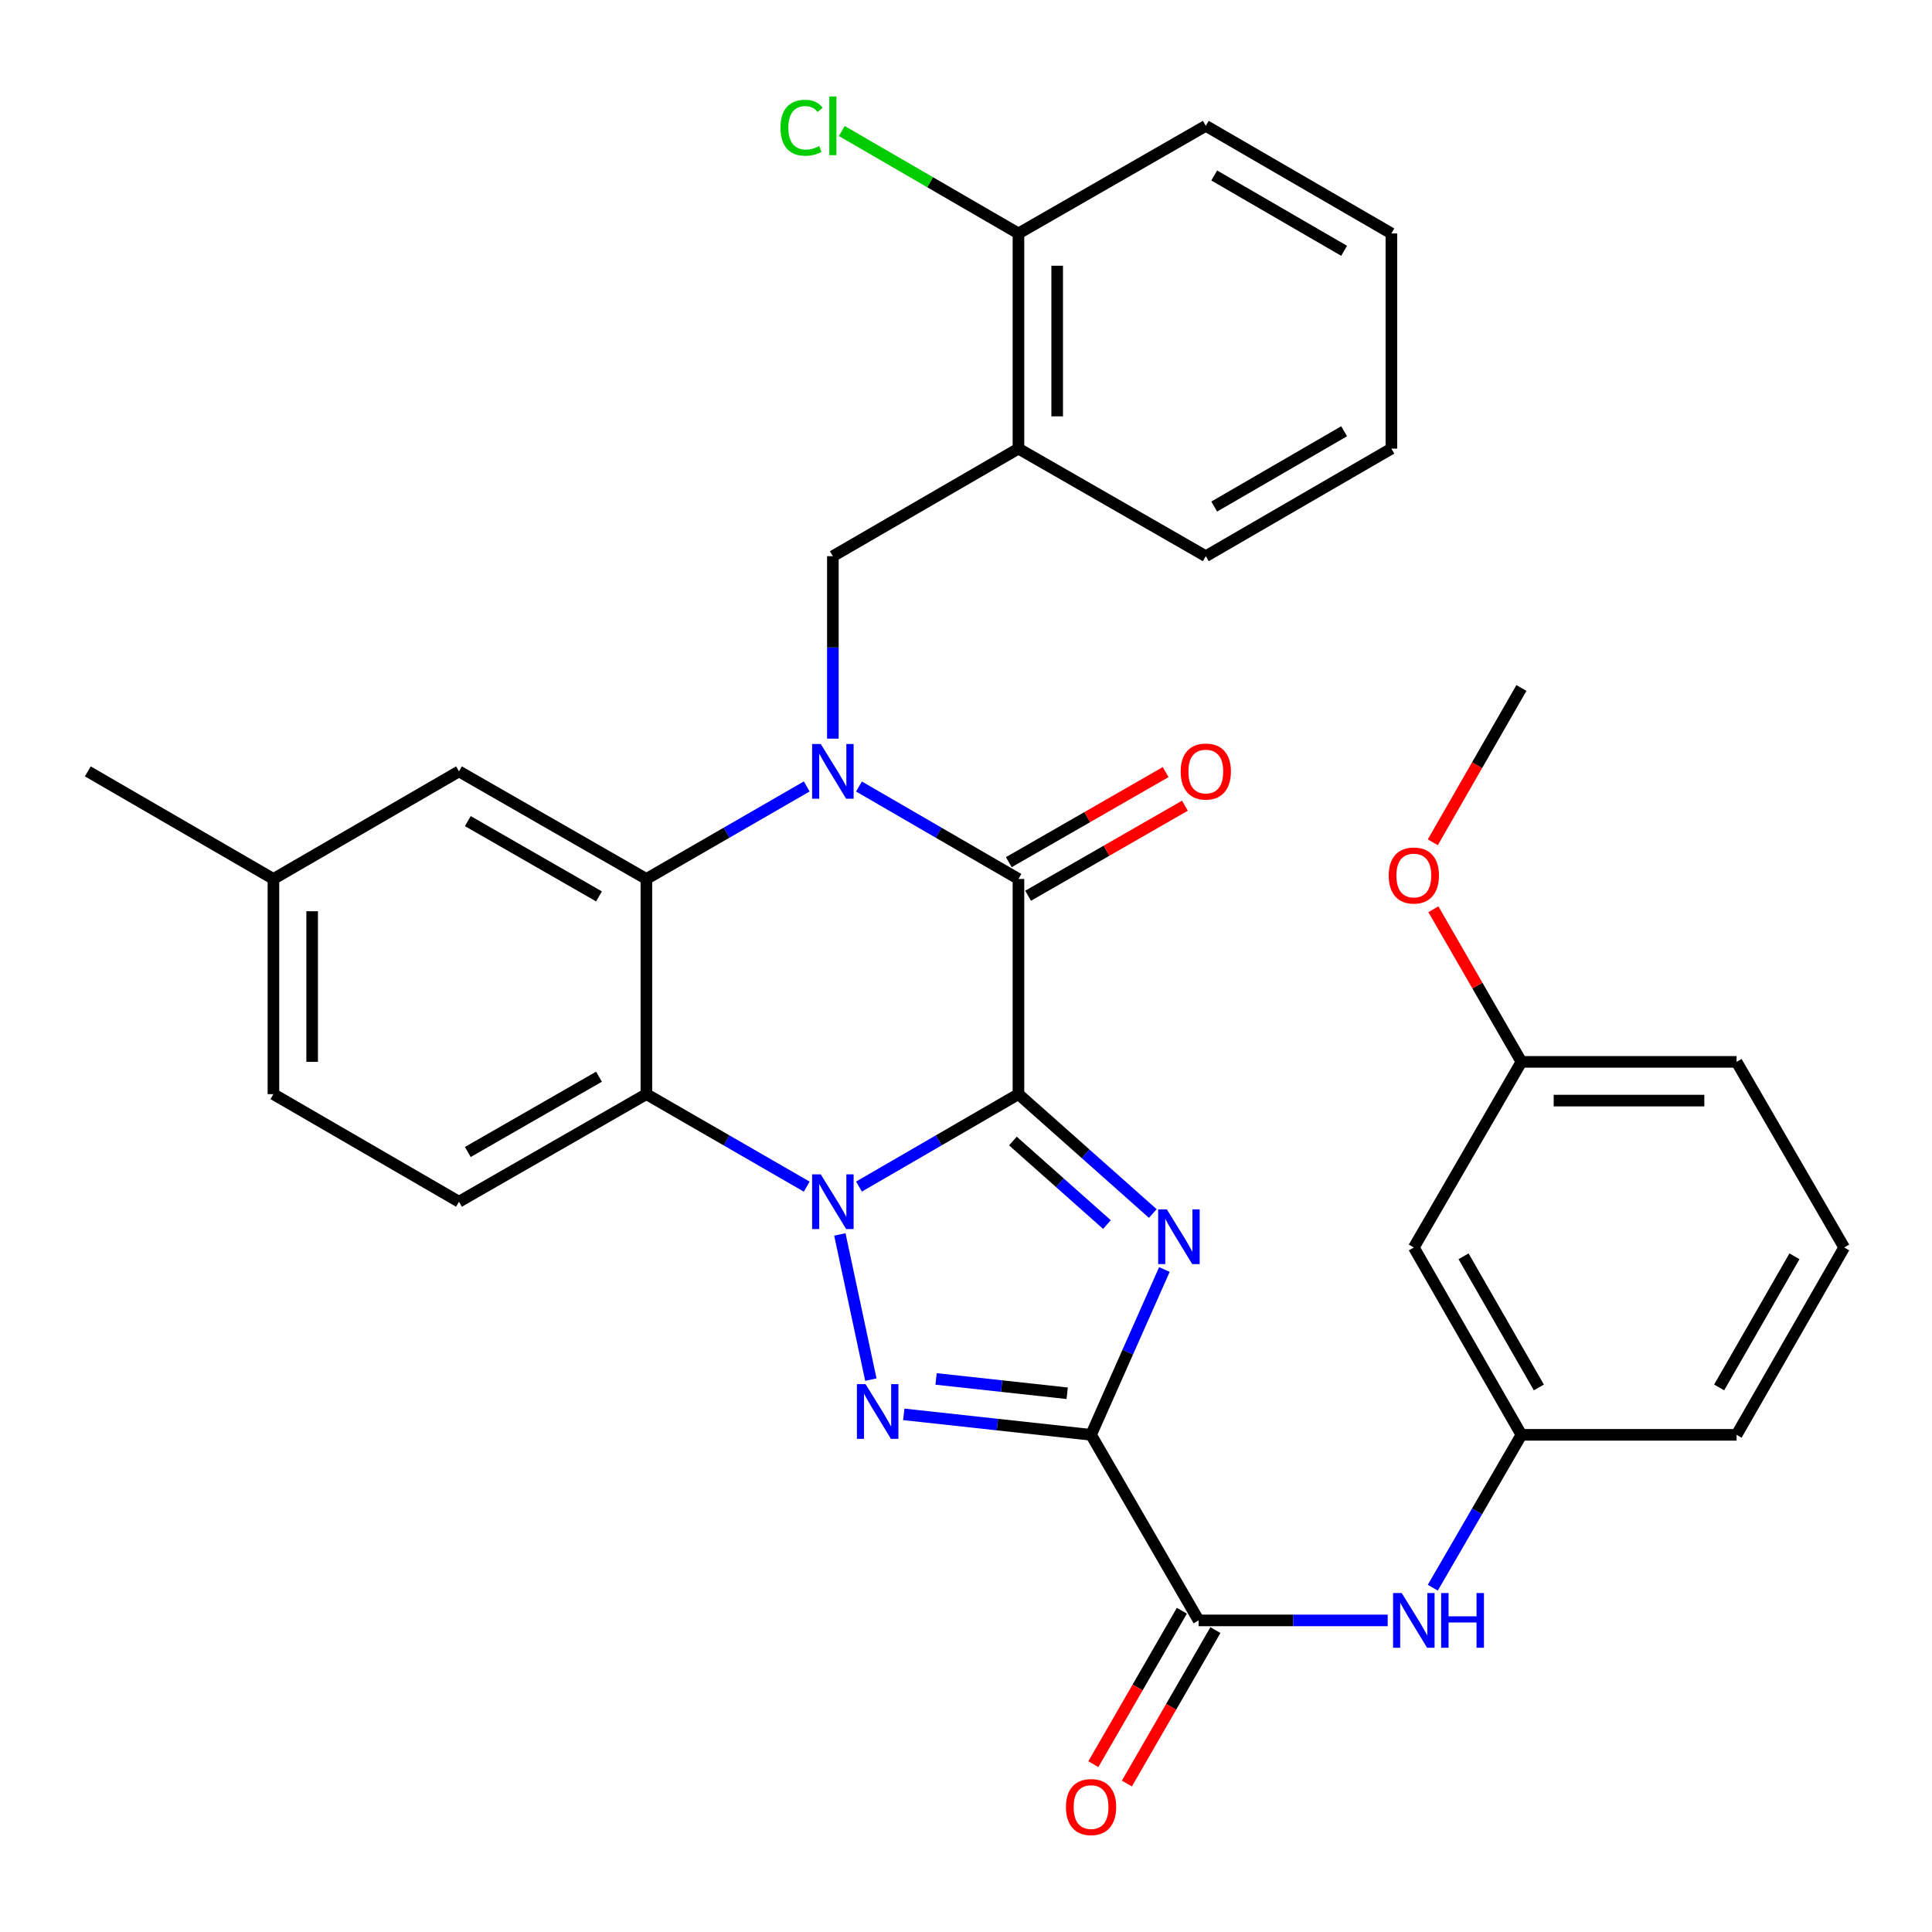 <?xml version='1.0' encoding='iso-8859-1'?>
<svg version='1.1' baseProfile='full'
              xmlns='http://www.w3.org/2000/svg'
                      xmlns:rdkit='http://www.rdkit.org/xml'
                      xmlns:xlink='http://www.w3.org/1999/xlink'
                  xml:space='preserve'
width='1000px' height='1000px' viewBox='0 0 1000 1000'>
<!-- END OF HEADER -->
<rect style='opacity:1.0;fill:#FFFFFF;stroke:none' width='1000' height='1000' x='0' y='0'> </rect>
<path class='bond-0' d='M 527.149,566.327 L 485.878,590.25' style='fill:none;fill-rule:evenodd;stroke:#000000;stroke-width:6px;stroke-linecap:butt;stroke-linejoin:miter;stroke-opacity:1' />
<path class='bond-0' d='M 485.878,590.25 L 444.607,614.172' style='fill:none;fill-rule:evenodd;stroke:#0000FF;stroke-width:6px;stroke-linecap:butt;stroke-linejoin:miter;stroke-opacity:1' />
<path class='bond-1' d='M 527.149,566.327 L 561.922,597.221' style='fill:none;fill-rule:evenodd;stroke:#000000;stroke-width:6px;stroke-linecap:butt;stroke-linejoin:miter;stroke-opacity:1' />
<path class='bond-1' d='M 561.922,597.221 L 596.694,628.115' style='fill:none;fill-rule:evenodd;stroke:#0000FF;stroke-width:6px;stroke-linecap:butt;stroke-linejoin:miter;stroke-opacity:1' />
<path class='bond-1' d='M 524.268,590.58 L 548.609,612.206' style='fill:none;fill-rule:evenodd;stroke:#000000;stroke-width:6px;stroke-linecap:butt;stroke-linejoin:miter;stroke-opacity:1' />
<path class='bond-1' d='M 548.609,612.206 L 572.949,633.831' style='fill:none;fill-rule:evenodd;stroke:#0000FF;stroke-width:6px;stroke-linecap:butt;stroke-linejoin:miter;stroke-opacity:1' />
<path class='bond-5' d='M 527.149,566.327 L 527.149,454.946' style='fill:none;fill-rule:evenodd;stroke:#000000;stroke-width:6px;stroke-linecap:butt;stroke-linejoin:miter;stroke-opacity:1' />
<path class='bond-4' d='M 434.707,638.942 L 450.752,714.09' style='fill:none;fill-rule:evenodd;stroke:#0000FF;stroke-width:6px;stroke-linecap:butt;stroke-linejoin:miter;stroke-opacity:1' />
<path class='bond-6' d='M 417.565,614.204 L 376.065,590.266' style='fill:none;fill-rule:evenodd;stroke:#0000FF;stroke-width:6px;stroke-linecap:butt;stroke-linejoin:miter;stroke-opacity:1' />
<path class='bond-6' d='M 376.065,590.266 L 334.565,566.327' style='fill:none;fill-rule:evenodd;stroke:#000000;stroke-width:6px;stroke-linecap:butt;stroke-linejoin:miter;stroke-opacity:1' />
<path class='bond-2' d='M 602.688,657.089 L 583.71,699.877' style='fill:none;fill-rule:evenodd;stroke:#0000FF;stroke-width:6px;stroke-linecap:butt;stroke-linejoin:miter;stroke-opacity:1' />
<path class='bond-2' d='M 583.71,699.877 L 564.733,742.664' style='fill:none;fill-rule:evenodd;stroke:#000000;stroke-width:6px;stroke-linecap:butt;stroke-linejoin:miter;stroke-opacity:1' />
<path class='bond-8' d='M 564.733,742.664 L 620.413,838.722' style='fill:none;fill-rule:evenodd;stroke:#000000;stroke-width:6px;stroke-linecap:butt;stroke-linejoin:miter;stroke-opacity:1' />
<path class='bond-33' d='M 564.733,742.664 L 516.263,737.367' style='fill:none;fill-rule:evenodd;stroke:#000000;stroke-width:6px;stroke-linecap:butt;stroke-linejoin:miter;stroke-opacity:1' />
<path class='bond-33' d='M 516.263,737.367 L 467.794,732.07' style='fill:none;fill-rule:evenodd;stroke:#0000FF;stroke-width:6px;stroke-linecap:butt;stroke-linejoin:miter;stroke-opacity:1' />
<path class='bond-33' d='M 552.37,721.149 L 518.441,717.441' style='fill:none;fill-rule:evenodd;stroke:#000000;stroke-width:6px;stroke-linecap:butt;stroke-linejoin:miter;stroke-opacity:1' />
<path class='bond-33' d='M 518.441,717.441 L 484.512,713.733' style='fill:none;fill-rule:evenodd;stroke:#0000FF;stroke-width:6px;stroke-linecap:butt;stroke-linejoin:miter;stroke-opacity:1' />
<path class='bond-3' d='M 444.607,407.1 L 485.878,431.023' style='fill:none;fill-rule:evenodd;stroke:#0000FF;stroke-width:6px;stroke-linecap:butt;stroke-linejoin:miter;stroke-opacity:1' />
<path class='bond-3' d='M 485.878,431.023 L 527.149,454.946' style='fill:none;fill-rule:evenodd;stroke:#000000;stroke-width:6px;stroke-linecap:butt;stroke-linejoin:miter;stroke-opacity:1' />
<path class='bond-7' d='M 417.565,407.068 L 376.065,431.007' style='fill:none;fill-rule:evenodd;stroke:#0000FF;stroke-width:6px;stroke-linecap:butt;stroke-linejoin:miter;stroke-opacity:1' />
<path class='bond-7' d='M 376.065,431.007 L 334.565,454.946' style='fill:none;fill-rule:evenodd;stroke:#000000;stroke-width:6px;stroke-linecap:butt;stroke-linejoin:miter;stroke-opacity:1' />
<path class='bond-9' d='M 431.091,382.322 L 431.091,335.103' style='fill:none;fill-rule:evenodd;stroke:#0000FF;stroke-width:6px;stroke-linecap:butt;stroke-linejoin:miter;stroke-opacity:1' />
<path class='bond-9' d='M 431.091,335.103 L 431.091,287.885' style='fill:none;fill-rule:evenodd;stroke:#000000;stroke-width:6px;stroke-linecap:butt;stroke-linejoin:miter;stroke-opacity:1' />
<path class='bond-13' d='M 532.14,463.637 L 572.728,440.332' style='fill:none;fill-rule:evenodd;stroke:#000000;stroke-width:6px;stroke-linecap:butt;stroke-linejoin:miter;stroke-opacity:1' />
<path class='bond-13' d='M 572.728,440.332 L 613.316,417.027' style='fill:none;fill-rule:evenodd;stroke:#FF0000;stroke-width:6px;stroke-linecap:butt;stroke-linejoin:miter;stroke-opacity:1' />
<path class='bond-13' d='M 522.159,446.254 L 562.747,422.949' style='fill:none;fill-rule:evenodd;stroke:#000000;stroke-width:6px;stroke-linecap:butt;stroke-linejoin:miter;stroke-opacity:1' />
<path class='bond-13' d='M 562.747,422.949 L 603.335,399.644' style='fill:none;fill-rule:evenodd;stroke:#FF0000;stroke-width:6px;stroke-linecap:butt;stroke-linejoin:miter;stroke-opacity:1' />
<path class='bond-12' d='M 334.565,566.327 L 237.571,622.007' style='fill:none;fill-rule:evenodd;stroke:#000000;stroke-width:6px;stroke-linecap:butt;stroke-linejoin:miter;stroke-opacity:1' />
<path class='bond-12' d='M 310.037,557.295 L 242.141,596.271' style='fill:none;fill-rule:evenodd;stroke:#000000;stroke-width:6px;stroke-linecap:butt;stroke-linejoin:miter;stroke-opacity:1' />
<path class='bond-34' d='M 334.565,566.327 L 334.565,454.946' style='fill:none;fill-rule:evenodd;stroke:#000000;stroke-width:6px;stroke-linecap:butt;stroke-linejoin:miter;stroke-opacity:1' />
<path class='bond-14' d='M 334.565,454.946 L 237.571,399.266' style='fill:none;fill-rule:evenodd;stroke:#000000;stroke-width:6px;stroke-linecap:butt;stroke-linejoin:miter;stroke-opacity:1' />
<path class='bond-14' d='M 310.037,463.978 L 242.141,425.002' style='fill:none;fill-rule:evenodd;stroke:#000000;stroke-width:6px;stroke-linecap:butt;stroke-linejoin:miter;stroke-opacity:1' />
<path class='bond-11' d='M 620.413,838.722 L 669.341,838.722' style='fill:none;fill-rule:evenodd;stroke:#000000;stroke-width:6px;stroke-linecap:butt;stroke-linejoin:miter;stroke-opacity:1' />
<path class='bond-11' d='M 669.341,838.722 L 718.269,838.722' style='fill:none;fill-rule:evenodd;stroke:#0000FF;stroke-width:6px;stroke-linecap:butt;stroke-linejoin:miter;stroke-opacity:1' />
<path class='bond-15' d='M 611.731,833.715 L 588.825,873.425' style='fill:none;fill-rule:evenodd;stroke:#000000;stroke-width:6px;stroke-linecap:butt;stroke-linejoin:miter;stroke-opacity:1' />
<path class='bond-15' d='M 588.825,873.425 L 565.919,913.135' style='fill:none;fill-rule:evenodd;stroke:#FF0000;stroke-width:6px;stroke-linecap:butt;stroke-linejoin:miter;stroke-opacity:1' />
<path class='bond-15' d='M 629.094,843.73 L 606.188,883.44' style='fill:none;fill-rule:evenodd;stroke:#000000;stroke-width:6px;stroke-linecap:butt;stroke-linejoin:miter;stroke-opacity:1' />
<path class='bond-15' d='M 606.188,883.44 L 583.282,923.15' style='fill:none;fill-rule:evenodd;stroke:#FF0000;stroke-width:6px;stroke-linecap:butt;stroke-linejoin:miter;stroke-opacity:1' />
<path class='bond-10' d='M 431.091,287.885 L 527.149,232.205' style='fill:none;fill-rule:evenodd;stroke:#000000;stroke-width:6px;stroke-linecap:butt;stroke-linejoin:miter;stroke-opacity:1' />
<path class='bond-17' d='M 527.149,232.205 L 527.149,120.835' style='fill:none;fill-rule:evenodd;stroke:#000000;stroke-width:6px;stroke-linecap:butt;stroke-linejoin:miter;stroke-opacity:1' />
<path class='bond-17' d='M 547.194,215.5 L 547.194,137.541' style='fill:none;fill-rule:evenodd;stroke:#000000;stroke-width:6px;stroke-linecap:butt;stroke-linejoin:miter;stroke-opacity:1' />
<path class='bond-24' d='M 527.149,232.205 L 624.121,287.885' style='fill:none;fill-rule:evenodd;stroke:#000000;stroke-width:6px;stroke-linecap:butt;stroke-linejoin:miter;stroke-opacity:1' />
<path class='bond-16' d='M 741.613,821.787 L 764.549,782.225' style='fill:none;fill-rule:evenodd;stroke:#0000FF;stroke-width:6px;stroke-linecap:butt;stroke-linejoin:miter;stroke-opacity:1' />
<path class='bond-16' d='M 764.549,782.225 L 787.485,742.664' style='fill:none;fill-rule:evenodd;stroke:#000000;stroke-width:6px;stroke-linecap:butt;stroke-linejoin:miter;stroke-opacity:1' />
<path class='bond-19' d='M 237.571,622.007 L 141.524,566.327' style='fill:none;fill-rule:evenodd;stroke:#000000;stroke-width:6px;stroke-linecap:butt;stroke-linejoin:miter;stroke-opacity:1' />
<path class='bond-20' d='M 237.571,399.266 L 141.524,454.946' style='fill:none;fill-rule:evenodd;stroke:#000000;stroke-width:6px;stroke-linecap:butt;stroke-linejoin:miter;stroke-opacity:1' />
<path class='bond-18' d='M 787.485,742.664 L 731.794,645.693' style='fill:none;fill-rule:evenodd;stroke:#000000;stroke-width:6px;stroke-linecap:butt;stroke-linejoin:miter;stroke-opacity:1' />
<path class='bond-18' d='M 796.513,718.136 L 757.53,650.256' style='fill:none;fill-rule:evenodd;stroke:#000000;stroke-width:6px;stroke-linecap:butt;stroke-linejoin:miter;stroke-opacity:1' />
<path class='bond-26' d='M 787.485,742.664 L 898.855,742.664' style='fill:none;fill-rule:evenodd;stroke:#000000;stroke-width:6px;stroke-linecap:butt;stroke-linejoin:miter;stroke-opacity:1' />
<path class='bond-22' d='M 527.149,120.835 L 481.428,94.323' style='fill:none;fill-rule:evenodd;stroke:#000000;stroke-width:6px;stroke-linecap:butt;stroke-linejoin:miter;stroke-opacity:1' />
<path class='bond-22' d='M 481.428,94.323 L 435.707,67.81' style='fill:none;fill-rule:evenodd;stroke:#00CC00;stroke-width:6px;stroke-linecap:butt;stroke-linejoin:miter;stroke-opacity:1' />
<path class='bond-27' d='M 527.149,120.835 L 624.121,65.133' style='fill:none;fill-rule:evenodd;stroke:#000000;stroke-width:6px;stroke-linecap:butt;stroke-linejoin:miter;stroke-opacity:1' />
<path class='bond-21' d='M 731.794,645.693 L 787.485,549.623' style='fill:none;fill-rule:evenodd;stroke:#000000;stroke-width:6px;stroke-linecap:butt;stroke-linejoin:miter;stroke-opacity:1' />
<path class='bond-35' d='M 141.524,566.327 L 141.524,454.946' style='fill:none;fill-rule:evenodd;stroke:#000000;stroke-width:6px;stroke-linecap:butt;stroke-linejoin:miter;stroke-opacity:1' />
<path class='bond-35' d='M 161.569,549.62 L 161.569,471.653' style='fill:none;fill-rule:evenodd;stroke:#000000;stroke-width:6px;stroke-linecap:butt;stroke-linejoin:miter;stroke-opacity:1' />
<path class='bond-29' d='M 141.524,454.946 L 45.455,399.266' style='fill:none;fill-rule:evenodd;stroke:#000000;stroke-width:6px;stroke-linecap:butt;stroke-linejoin:miter;stroke-opacity:1' />
<path class='bond-23' d='M 787.485,549.623 L 764.7,510.128' style='fill:none;fill-rule:evenodd;stroke:#000000;stroke-width:6px;stroke-linecap:butt;stroke-linejoin:miter;stroke-opacity:1' />
<path class='bond-23' d='M 764.7,510.128 L 741.916,470.632' style='fill:none;fill-rule:evenodd;stroke:#FF0000;stroke-width:6px;stroke-linecap:butt;stroke-linejoin:miter;stroke-opacity:1' />
<path class='bond-37' d='M 787.485,549.623 L 898.855,549.623' style='fill:none;fill-rule:evenodd;stroke:#000000;stroke-width:6px;stroke-linecap:butt;stroke-linejoin:miter;stroke-opacity:1' />
<path class='bond-37' d='M 804.19,569.668 L 882.149,569.668' style='fill:none;fill-rule:evenodd;stroke:#000000;stroke-width:6px;stroke-linecap:butt;stroke-linejoin:miter;stroke-opacity:1' />
<path class='bond-30' d='M 741.622,435.97 L 764.553,396.037' style='fill:none;fill-rule:evenodd;stroke:#FF0000;stroke-width:6px;stroke-linecap:butt;stroke-linejoin:miter;stroke-opacity:1' />
<path class='bond-30' d='M 764.553,396.037 L 787.485,356.103' style='fill:none;fill-rule:evenodd;stroke:#000000;stroke-width:6px;stroke-linecap:butt;stroke-linejoin:miter;stroke-opacity:1' />
<path class='bond-31' d='M 624.121,287.885 L 720.179,232.205' style='fill:none;fill-rule:evenodd;stroke:#000000;stroke-width:6px;stroke-linecap:butt;stroke-linejoin:miter;stroke-opacity:1' />
<path class='bond-31' d='M 628.477,262.191 L 695.718,223.215' style='fill:none;fill-rule:evenodd;stroke:#000000;stroke-width:6px;stroke-linecap:butt;stroke-linejoin:miter;stroke-opacity:1' />
<path class='bond-25' d='M 954.545,645.693 L 898.855,742.664' style='fill:none;fill-rule:evenodd;stroke:#000000;stroke-width:6px;stroke-linecap:butt;stroke-linejoin:miter;stroke-opacity:1' />
<path class='bond-25' d='M 928.81,650.256 L 889.826,718.136' style='fill:none;fill-rule:evenodd;stroke:#000000;stroke-width:6px;stroke-linecap:butt;stroke-linejoin:miter;stroke-opacity:1' />
<path class='bond-28' d='M 954.545,645.693 L 898.855,549.623' style='fill:none;fill-rule:evenodd;stroke:#000000;stroke-width:6px;stroke-linecap:butt;stroke-linejoin:miter;stroke-opacity:1' />
<path class='bond-36' d='M 624.121,65.133 L 720.179,120.835' style='fill:none;fill-rule:evenodd;stroke:#000000;stroke-width:6px;stroke-linecap:butt;stroke-linejoin:miter;stroke-opacity:1' />
<path class='bond-36' d='M 628.474,90.829 L 695.715,129.82' style='fill:none;fill-rule:evenodd;stroke:#000000;stroke-width:6px;stroke-linecap:butt;stroke-linejoin:miter;stroke-opacity:1' />
<path class='bond-32' d='M 720.179,232.205 L 720.179,120.835' style='fill:none;fill-rule:evenodd;stroke:#000000;stroke-width:6px;stroke-linecap:butt;stroke-linejoin:miter;stroke-opacity:1' />
<path  class='atom-1' d='M 424.831 607.847
L 434.111 622.847
Q 435.031 624.327, 436.511 627.007
Q 437.991 629.687, 438.071 629.847
L 438.071 607.847
L 441.831 607.847
L 441.831 636.167
L 437.951 636.167
L 427.991 619.767
Q 426.831 617.847, 425.591 615.647
Q 424.391 613.447, 424.031 612.767
L 424.031 636.167
L 420.351 636.167
L 420.351 607.847
L 424.831 607.847
' fill='#0000FF'/>
<path  class='atom-2' d='M 603.952 625.965
L 613.232 640.965
Q 614.152 642.445, 615.632 645.125
Q 617.112 647.805, 617.192 647.965
L 617.192 625.965
L 620.952 625.965
L 620.952 654.285
L 617.072 654.285
L 607.112 637.885
Q 605.952 635.965, 604.712 633.765
Q 603.512 631.565, 603.152 630.885
L 603.152 654.285
L 599.472 654.285
L 599.472 625.965
L 603.952 625.965
' fill='#0000FF'/>
<path  class='atom-4' d='M 424.831 385.106
L 434.111 400.106
Q 435.031 401.586, 436.511 404.266
Q 437.991 406.946, 438.071 407.106
L 438.071 385.106
L 441.831 385.106
L 441.831 413.426
L 437.951 413.426
L 427.991 397.026
Q 426.831 395.106, 425.591 392.906
Q 424.391 390.706, 424.031 390.026
L 424.031 413.426
L 420.351 413.426
L 420.351 385.106
L 424.831 385.106
' fill='#0000FF'/>
<path  class='atom-5' d='M 448.016 716.433
L 457.296 731.433
Q 458.216 732.913, 459.696 735.593
Q 461.176 738.273, 461.256 738.433
L 461.256 716.433
L 465.016 716.433
L 465.016 744.753
L 461.136 744.753
L 451.176 728.353
Q 450.016 726.433, 448.776 724.233
Q 447.576 722.033, 447.216 721.353
L 447.216 744.753
L 443.536 744.753
L 443.536 716.433
L 448.016 716.433
' fill='#0000FF'/>
<path  class='atom-12' d='M 725.534 824.562
L 734.814 839.562
Q 735.734 841.042, 737.214 843.722
Q 738.694 846.402, 738.774 846.562
L 738.774 824.562
L 742.534 824.562
L 742.534 852.882
L 738.654 852.882
L 728.694 836.482
Q 727.534 834.562, 726.294 832.362
Q 725.094 830.162, 724.734 829.482
L 724.734 852.882
L 721.054 852.882
L 721.054 824.562
L 725.534 824.562
' fill='#0000FF'/>
<path  class='atom-12' d='M 745.934 824.562
L 749.774 824.562
L 749.774 836.602
L 764.254 836.602
L 764.254 824.562
L 768.094 824.562
L 768.094 852.882
L 764.254 852.882
L 764.254 839.802
L 749.774 839.802
L 749.774 852.882
L 745.934 852.882
L 745.934 824.562
' fill='#0000FF'/>
<path  class='atom-14' d='M 611.121 399.346
Q 611.121 392.546, 614.481 388.746
Q 617.841 384.946, 624.121 384.946
Q 630.401 384.946, 633.761 388.746
Q 637.121 392.546, 637.121 399.346
Q 637.121 406.226, 633.721 410.146
Q 630.321 414.026, 624.121 414.026
Q 617.881 414.026, 614.481 410.146
Q 611.121 406.266, 611.121 399.346
M 624.121 410.826
Q 628.441 410.826, 630.761 407.946
Q 633.121 405.026, 633.121 399.346
Q 633.121 393.786, 630.761 390.986
Q 628.441 388.146, 624.121 388.146
Q 619.801 388.146, 617.441 390.946
Q 615.121 393.746, 615.121 399.346
Q 615.121 405.066, 617.441 407.946
Q 619.801 410.826, 624.121 410.826
' fill='#FF0000'/>
<path  class='atom-16' d='M 551.733 935.329
Q 551.733 928.529, 555.093 924.729
Q 558.453 920.929, 564.733 920.929
Q 571.013 920.929, 574.373 924.729
Q 577.733 928.529, 577.733 935.329
Q 577.733 942.209, 574.333 946.129
Q 570.933 950.009, 564.733 950.009
Q 558.493 950.009, 555.093 946.129
Q 551.733 942.249, 551.733 935.329
M 564.733 946.809
Q 569.053 946.809, 571.373 943.929
Q 573.733 941.009, 573.733 935.329
Q 573.733 929.769, 571.373 926.969
Q 569.053 924.129, 564.733 924.129
Q 560.413 924.129, 558.053 926.929
Q 555.733 929.729, 555.733 935.329
Q 555.733 941.049, 558.053 943.929
Q 560.413 946.809, 564.733 946.809
' fill='#FF0000'/>
<path  class='atom-23' d='M 403.971 66.113
Q 403.971 59.073, 407.251 55.393
Q 410.571 51.673, 416.851 51.673
Q 422.691 51.673, 425.811 55.793
L 423.171 57.953
Q 420.891 54.953, 416.851 54.953
Q 412.571 54.953, 410.291 57.833
Q 408.051 60.673, 408.051 66.113
Q 408.051 71.713, 410.371 74.593
Q 412.731 77.473, 417.291 77.473
Q 420.411 77.473, 424.051 75.593
L 425.171 78.593
Q 423.691 79.553, 421.451 80.113
Q 419.211 80.673, 416.731 80.673
Q 410.571 80.673, 407.251 76.913
Q 403.971 73.153, 403.971 66.113
' fill='#00CC00'/>
<path  class='atom-23' d='M 429.251 49.953
L 432.931 49.953
L 432.931 80.313
L 429.251 80.313
L 429.251 49.953
' fill='#00CC00'/>
<path  class='atom-24' d='M 718.794 453.166
Q 718.794 446.366, 722.154 442.566
Q 725.514 438.766, 731.794 438.766
Q 738.074 438.766, 741.434 442.566
Q 744.794 446.366, 744.794 453.166
Q 744.794 460.046, 741.394 463.966
Q 737.994 467.846, 731.794 467.846
Q 725.554 467.846, 722.154 463.966
Q 718.794 460.086, 718.794 453.166
M 731.794 464.646
Q 736.114 464.646, 738.434 461.766
Q 740.794 458.846, 740.794 453.166
Q 740.794 447.606, 738.434 444.806
Q 736.114 441.966, 731.794 441.966
Q 727.474 441.966, 725.114 444.766
Q 722.794 447.566, 722.794 453.166
Q 722.794 458.886, 725.114 461.766
Q 727.474 464.646, 731.794 464.646
' fill='#FF0000'/>
</svg>
